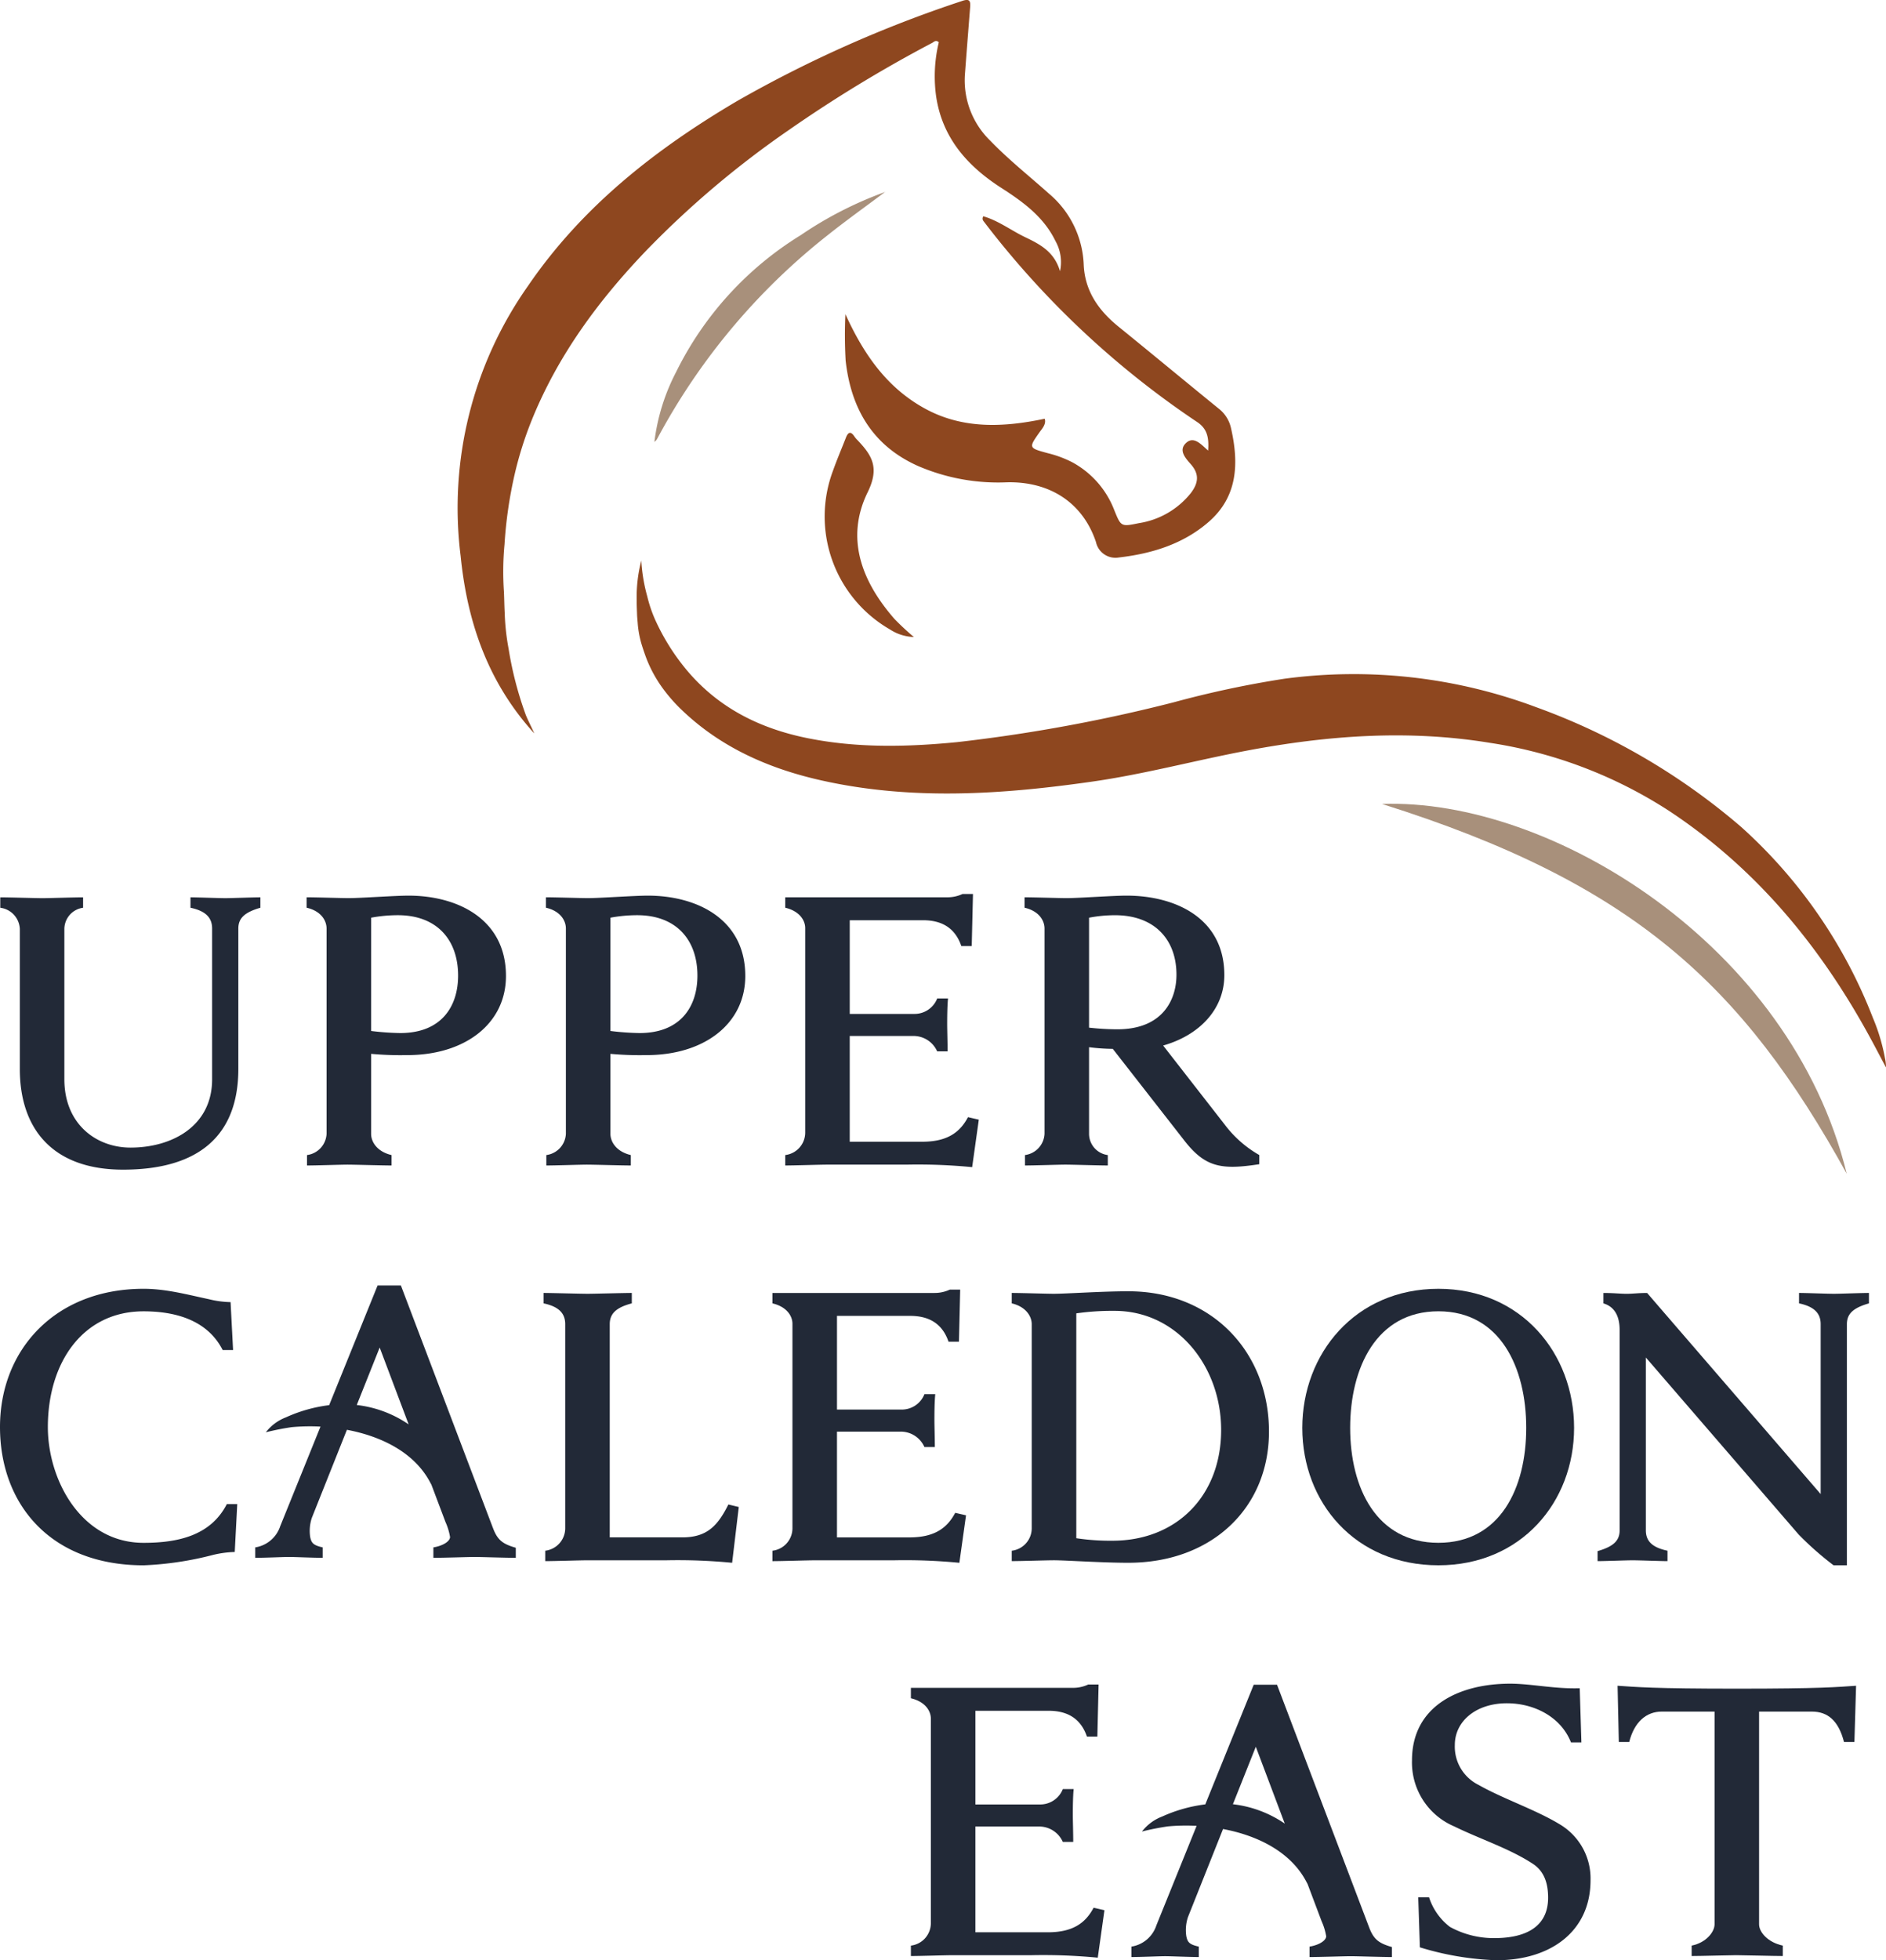 <svg id="Group_1560" data-name="Group 1560" xmlns="http://www.w3.org/2000/svg" xmlns:xlink="http://www.w3.org/1999/xlink" width="271.745" height="282.315" viewBox="0 0 271.745 282.315">
  <defs>
    <clipPath id="clip-path">
      <rect id="Rectangle_274" data-name="Rectangle 274" width="271.745" height="282.315" fill="none"/>
    </clipPath>
  </defs>
  <g id="Group_1559" data-name="Group 1559" clip-path="url(#clip-path)">
    <path id="Path_20699" data-name="Path 20699" d="M351.143,218.492c-15.042-27.249-30.815-41.874-66.957-53.251,24.256-.886,58.885,20.292,66.957,53.251" transform="translate(-85.057 -49.449)" fill="#a8907b"/>
    <path id="Path_20700" data-name="Path 20700" d="M182.436,118.375a6.662,6.662,0,0,1-3.443-1.089,18.765,18.765,0,0,1-8.2-22.885c.568-1.6,1.24-3.161,1.856-4.742.325-.832.715-.947,1.234-.146a3.668,3.668,0,0,0,.441.517c2.073,2.181,3.2,3.937,1.462,7.485-3.275,6.671-.834,12.9,3.864,18.266a38,38,0,0,0,2.787,2.594" transform="translate(-50.763 -26.629)" fill="#8e471f"/>
    <path id="Path_20701" data-name="Path 20701" d="M167.824,39.439c-2.738,2.053-5.528,4.041-8.206,6.17A93.221,93.221,0,0,0,135,74.941a1.3,1.3,0,0,1-.434.507A29.5,29.5,0,0,1,137.7,65.37a48.084,48.084,0,0,1,17.954-19.7,54.42,54.42,0,0,1,12.18-6.225Z" transform="translate(-40.277 -11.804)" fill="#a8907b"/>
    <path id="Path_20702" data-name="Path 20702" d="M100.865,78.413a62.286,62.286,0,0,1,1.46-10.093,52.644,52.644,0,0,1,2.383-7.61c3.793-9.481,9.74-17.513,16.752-24.8a136.02,136.02,0,0,1,20.377-17.187,195.047,195.047,0,0,1,20.635-12.54c.26-.137.529-.489.969-.1a21.006,21.006,0,0,0-.4,7.7c.863,6.037,4.5,10.129,9.421,13.289,3.129,2.011,6.1,4.166,7.785,7.641a6.2,6.2,0,0,1,.658,4.351c-.825-2.813-2.881-3.88-4.992-4.889-2.04-.976-3.869-2.395-6.065-3.026-.229.431-.016.639.158.862A128.51,128.51,0,0,0,200.645,60.77c1.5.987,1.731,2.3,1.6,4.127-1.038-.924-2.063-2.116-3.167-1.109-1.177,1.073-.046,2.251.691,3.094,1.27,1.45,1.041,2.738-.008,4.122a11.892,11.892,0,0,1-7.478,4.342c-2.59.535-2.59.519-3.567-1.888a13.219,13.219,0,0,0-6.055-6.884,16.026,16.026,0,0,0-3.5-1.3c-2.815-.763-2.8-.758-1.162-3.082.29-.411.958-1.1.7-1.884-5.933,1.253-11.824,1.528-17.3-1.487-5.381-2.964-8.733-7.684-11.418-13.577a65.253,65.253,0,0,0,.034,6.683c.766,6.889,3.863,12.262,10.438,15.19a29.135,29.135,0,0,0,12.77,2.349c6.213-.156,10.971,2.941,12.862,8.6a2.872,2.872,0,0,0,3.316,2.223c4.745-.548,9.264-1.937,12.926-5.124,4.2-3.655,4.358-8.442,3.223-13.468a4.865,4.865,0,0,0-1.748-2.819c-4.834-3.93-9.63-7.909-14.469-11.833-2.857-2.317-4.844-5.117-5.012-8.9a14.083,14.083,0,0,0-5-10.246c-2.832-2.532-5.817-4.889-8.464-7.633a12.112,12.112,0,0,1-3.641-9.713q.358-4.748.739-9.5c.081-.989-.122-1.273-1.2-.9A177.631,177.631,0,0,0,134.47,14.5c-11.8,6.938-22.419,15.248-30.234,26.7a55.457,55.457,0,0,0-9.693,38.881c.955,9.551,3.949,18.241,10.62,25.557-.53-1.151-.992-2.057-1.238-2.685a51.036,51.036,0,0,1-2.473-9.529,33.131,33.131,0,0,1-.56-5.175c-.053-.928-.067-2.065-.109-2.994a41.945,41.945,0,0,1,.082-6.849" transform="translate(-28.172 0)" fill="#8e471f"/>
    <path id="Path_20703" data-name="Path 20703" d="M310.762,186.783a27.556,27.556,0,0,0-1.726-5.718,71.7,71.7,0,0,0-18.962-27.47,94.591,94.591,0,0,0-29.513-17.246,75.036,75.036,0,0,0-36.309-4.11,144.747,144.747,0,0,0-15.94,3.392,231.066,231.066,0,0,1-31.243,5.741c-7.19.7-14.37.865-21.51-.572-7.188-1.447-13.343-4.614-17.969-10.472a31.75,31.75,0,0,1-4.042-6.669,19.657,19.657,0,0,1-1.106-3.3,24.147,24.147,0,0,1-.853-5.145,20.908,20.908,0,0,0-.663,5.833c-.008.583.037,1.429.054,2.011.007.259.067.885.082,1.066a14.362,14.362,0,0,0,.451,2.74c.188.712.654,2.069.93,2.752a18.869,18.869,0,0,0,2.09,3.8,23.091,23.091,0,0,0,2.888,3.323c5.65,5.42,12.581,8.453,20.107,10.141,13,2.914,26.044,2.036,39.07.17,7.52-1.077,14.864-3.065,22.321-4.47,11.551-2.177,23.143-3.031,34.833-1.125a65.4,65.4,0,0,1,25.887,9.794c12.463,8.222,21.678,19.331,28.8,32.306.823,1.5,1.612,3.019,2.487,4.662a5.483,5.483,0,0,0-.169-1.436" transform="translate(-39.186 -34.484)" fill="#8e471f"/>
    <path id="Path_20704" data-name="Path 20704" d="M182.037,39.436h0l.03-.042-.041.031.011.011" transform="translate(-54.481 -11.791)" fill="#8e471f"/>
    <path id="Path_20705" data-name="Path 20705" d="M2.873,189a3.222,3.222,0,0,0-2.818-3.059v-1.5c1.319,0,5.1.12,6.117.12.9,0,4.438-.12,5.816-.12v1.5A3.111,3.111,0,0,0,9.29,189v21.649c0,6.477,4.618,9.836,9.535,9.836,5.937,0,11.754-3.059,11.754-9.836v-21.71c0-1.5-.839-2.518-3.118-3v-1.5c1.02,0,4.018.12,5.037.12.9,0,3.958-.12,5.037-.12v1.5c-2.279.659-3.178,1.5-3.178,3v20.21c0,9.6-5.7,14.513-16.612,14.513-10.2,0-14.873-5.937-14.873-14.513Z" transform="translate(-0.016 -55.202)" fill="#222937"/>
    <path id="Path_20706" data-name="Path 20706" d="M72.34,203.586a38.179,38.179,0,0,0,4.2.3c5.937,0,8.335-3.838,8.335-8.276,0-5.1-3-8.7-8.695-8.7a21.3,21.3,0,0,0-3.838.36Zm-9.235,17.871a3.236,3.236,0,0,0,2.818-3.059V188.832c0-1.139-.78-2.518-2.878-3v-1.5c1.319,0,5.037.12,6.057.12,1.739,0,6.657-.359,8.636-.359,6.957,0,14.033,3.3,14.033,11.574,0,6.9-5.937,11.395-14.213,11.395a47.131,47.131,0,0,1-5.217-.18V218.4c0,1.2.9,2.579,2.938,3.059v1.5c-1.319,0-5.337-.12-6.357-.12-.9,0-4.438.12-5.816.12Z" transform="translate(-18.869 -55.1)" fill="#222937"/>
    <path id="Path_20707" data-name="Path 20707" d="M121.551,203.586a38.179,38.179,0,0,0,4.2.3c5.937,0,8.335-3.838,8.335-8.276,0-5.1-3-8.7-8.695-8.7a21.3,21.3,0,0,0-3.838.36Zm-9.235,17.871a3.236,3.236,0,0,0,2.818-3.059V188.832c0-1.139-.78-2.518-2.878-3v-1.5c1.319,0,5.037.12,6.057.12,1.739,0,6.657-.359,8.636-.359,6.957,0,14.033,3.3,14.033,11.574,0,6.9-5.937,11.395-14.213,11.395a47.131,47.131,0,0,1-5.217-.18V218.4c0,1.2.9,2.579,2.938,3.059v1.5c-1.319,0-5.337-.12-6.357-.12-.9,0-4.438.12-5.816.12Z" transform="translate(-33.598 -55.1)" fill="#222937"/>
    <path id="Path_20708" data-name="Path 20708" d="M161.467,221.355a3.262,3.262,0,0,0,2.878-3.178V188.671c0-1.139-.839-2.459-2.878-2.939v-1.5H184.8a5.128,5.128,0,0,0,2.219-.48h1.5l-.18,7.5h-1.5c-.84-2.459-2.639-3.718-5.518-3.718H170.762v13.493h9.3a3.5,3.5,0,0,0,3.3-2.218h1.56c-.121,1.2-.121,3.118-.121,3.777s.06,2.639.06,3.838h-1.5a3.722,3.722,0,0,0-3.3-2.219h-9.3v15.232H181.2c3.658,0,5.457-1.379,6.6-3.538l1.559.359-.959,6.837a81.429,81.429,0,0,0-9.476-.359H167.524c-1.02,0-4.678.12-6.057.12Z" transform="translate(-48.327 -54.998)" fill="#222937"/>
    <path id="Path_20709" data-name="Path 20709" d="M219.973,203.106a37.412,37.412,0,0,0,4.078.239c6.537,0,8.516-4.257,8.516-7.856,0-5.1-3.179-8.576-8.876-8.576a19.961,19.961,0,0,0-3.718.359Zm-9.235,18.35a3.234,3.234,0,0,0,2.818-3.058V188.833c0-1.14-.78-2.519-2.878-3v-1.5c1.319,0,5.037.12,6.057.12,1.739,0,6.657-.361,8.636-.361,6.957,0,14.093,3.179,14.093,11.456,0,4.858-3.539,8.635-8.815,10.135l8.876,11.395a16.386,16.386,0,0,0,4.977,4.377v1.32c-5.458.839-7.8.48-10.855-3.478l-10.255-13.134a28.655,28.655,0,0,1-3.419-.24V218.4a3.093,3.093,0,0,0,2.7,3.058v1.5c-1.319,0-5.1-.12-6.117-.12-.9,0-4.438.12-5.816.12Z" transform="translate(-63.056 -55.1)" fill="#222937"/>
    <path id="Path_20710" data-name="Path 20710" d="M34.184,295.911h0l-.36,6.9a14.877,14.877,0,0,0-3.118.42,47,47,0,0,1-10.015,1.5C7.2,304.727,0,295.852,0,284.816c0-11.154,7.976-19.91,20.69-19.91,3.238,0,6.3.839,9.415,1.5a14.079,14.079,0,0,0,3.118.42l.36,6.9h-1.5c-2.159-4.257-6.716-5.577-11.394-5.577-8.756,0-13.793,7.376-13.793,16.672,0,7.617,4.8,16.672,13.793,16.672,4.917,0,9.655-1.019,11.994-5.577Z" transform="translate(0 -79.287)" fill="#222937"/>
    <path id="Path_20711" data-name="Path 20711" d="M112.014,302.884a3.262,3.262,0,0,0,2.879-3.178V270.259c0-1.5-.84-2.518-3.119-3v-1.5c1.02,0,5.337.12,6.357.12.9,0,5.278-.12,6.357-.12v1.5c-2.279.6-3.179,1.5-3.179,3v30.705h10.436c3.538,0,5.1-1.619,6.657-4.737l1.5.36-.959,8.036a81.424,81.424,0,0,0-9.476-.359H118.071c-1.02,0-4.678.12-6.058.12Z" transform="translate(-33.454 -79.543)" fill="#222937"/>
    <path id="Path_20712" data-name="Path 20712" d="M158.845,302.679a3.262,3.262,0,0,0,2.878-3.178V269.995c0-1.139-.839-2.459-2.878-2.939v-1.5h23.328a5.128,5.128,0,0,0,2.219-.48h1.5l-.18,7.5h-1.5c-.84-2.459-2.639-3.718-5.518-3.718H168.14v13.493h9.3a3.5,3.5,0,0,0,3.3-2.218h1.56c-.121,1.2-.121,3.118-.121,3.778s.06,2.638.06,3.838h-1.5a3.722,3.722,0,0,0-3.3-2.219h-9.3v15.232h10.435c3.658,0,5.457-1.379,6.6-3.538l1.559.359-.959,6.837a81.436,81.436,0,0,0-9.476-.359H164.9c-1.02,0-4.678.12-6.057.12Z" transform="translate(-47.543 -79.338)" fill="#222937"/>
    <path id="Path_20713" data-name="Path 20713" d="M217.351,300.982a32.868,32.868,0,0,0,5.217.36c9.176,0,15.652-6.418,15.652-15.953,0-9.176-6.357-17.152-15.352-17.152a36.464,36.464,0,0,0-5.517.359Zm-9.3,1.8a3.261,3.261,0,0,0,2.878-3.178V270.156c0-1.139-.839-2.518-2.878-3v-1.5c1.319,0,5.037.12,6.057.12,1.739,0,6.957-.36,10.735-.36,12.114,0,20.27,8.816,20.27,20.211,0,11.034-8.276,18.891-20.27,18.891-3.778,0-9-.36-10.735-.36-1.02,0-4.678.12-6.057.12Z" transform="translate(-62.272 -79.44)" fill="#222937"/>
    <path id="Path_20714" data-name="Path 20714" d="M300.058,284.936c0-8.635-3.718-16.792-12.654-16.792S274.69,276.3,274.69,284.936s3.779,16.552,12.714,16.552,12.654-7.916,12.654-16.552m-32.264,0c0-10.675,7.617-20.03,19.61-20.03,11.934,0,19.551,9.3,19.551,20.03,0,10.675-7.617,19.791-19.551,19.791-11.994,0-19.61-9.056-19.61-19.791" transform="translate(-80.151 -79.287)" fill="#222937"/>
    <path id="Path_20715" data-name="Path 20715" d="M328.513,302.944c2.279-.66,3.178-1.5,3.178-3V271.1c0-1.979-.72-3.358-2.339-3.838v-1.5c1.5,0,2.4.12,3.358.12.9,0,1.679-.12,2.939-.12l25.008,28.965V270.259c0-1.5-.839-2.518-3.118-3v-1.5c1.019,0,4.018.12,5.037.12.9,0,3.958-.12,5.037-.12v1.5c-2.279.659-3.178,1.5-3.178,3v34.724h-1.919a44.813,44.813,0,0,1-5.037-4.438l-22.01-25.487v24.887c0,1.5.839,2.459,3.119,2.939v1.5c-1.019,0-4.018-.12-5.038-.12-.9,0-3.958.12-5.037.12Z" transform="translate(-98.325 -79.543)" fill="#222937"/>
    <path id="Path_20716" data-name="Path 20716" d="M67.115,281.438h0l3.3-8.278,4.173,11.068a16.572,16.572,0,0,0-7.473-2.789m19.61,17.686h0l-13.252-34.9H70.114l-6.978,17.234a21.374,21.374,0,0,0-6.224,1.755,6.668,6.668,0,0,0-2.9,2.153,37.938,37.938,0,0,1,3.738-.739,28.842,28.842,0,0,1,4.137-.078l-5.8,14.336a4.519,4.519,0,0,1-3.6,3.059v1.5c1.5,0,4.018-.12,4.857-.12.9,0,3.418.12,4.857.12v-1.5c-1.319-.3-1.619-.6-1.8-1.5a5.933,5.933,0,0,1,.24-2.758l5.052-12.678c4.983.937,9.71,3.271,11.976,7.537.07.132.132.247.2.369l2.026,5.372a8.773,8.773,0,0,1,.659,2.159c0,.6-.959,1.259-2.4,1.5v1.5c1.559,0,5.037-.12,5.936-.12.96,0,4.438.12,5.937.12V302c-1.859-.54-2.639-1.079-3.3-2.878" transform="translate(-15.709 -79.083)" fill="#222937"/>
    <path id="Path_20717" data-name="Path 20717" d="M187.306,383.848a3.262,3.262,0,0,0,2.878-3.178V351.164c0-1.139-.839-2.459-2.878-2.939v-1.5h23.328a5.128,5.128,0,0,0,2.219-.48h1.5l-.18,7.5h-1.5c-.84-2.459-2.639-3.718-5.518-3.718H196.6v13.493h9.3a3.5,3.5,0,0,0,3.3-2.218h1.56c-.121,1.2-.121,3.118-.121,3.777s.06,2.639.06,3.838h-1.5a3.722,3.722,0,0,0-3.3-2.219h-9.3v15.232h10.435c3.658,0,5.457-1.379,6.6-3.538l1.559.359-.959,6.837a81.429,81.429,0,0,0-9.476-.359H193.363c-1.02,0-4.678.12-6.057.12Z" transform="translate(-56.061 -103.632)" fill="#222937"/>
    <path id="Path_20718" data-name="Path 20718" d="M291.25,376.84h1.559a8.747,8.747,0,0,0,3,4.258,13.08,13.08,0,0,0,6.417,1.619c4.5,0,7.736-1.619,7.736-5.818,0-2.038-.54-3.777-2.16-4.857-3.358-2.219-7.676-3.6-11.335-5.4a9.994,9.994,0,0,1-6.117-9.535c0-7.736,6.657-11.035,14.153-11.035,3,0,6.417.779,10.015.659l.24,7.8h-1.5c-1.439-3.658-5.278-5.637-9.236-5.637-4.438,0-7.5,2.579-7.5,6a6.141,6.141,0,0,0,3.418,5.757c3.478,1.979,8.156,3.539,11.634,5.638a9.063,9.063,0,0,1,4.5,8.1c0,7.317-5.7,11.515-13.554,11.515a42.094,42.094,0,0,1-11.035-1.859Z" transform="translate(-86.902 -103.581)" fill="#222937"/>
    <path id="Path_20719" data-name="Path 20719" d="M343.3,383.924c2.1-.42,3.3-1.979,3.3-3.059V350.221h-7.617c-2.219,0-3.958,1.5-4.678,4.378h-1.5l-.18-8.1c2.7.179,5.038.42,17.212.42s14.453-.24,17.152-.42l-.24,8.1h-1.5c-.78-3.059-2.339-4.378-4.618-4.378h-7.617v30.645c0,1.08,1.2,2.579,3.419,3.059v1.5c-1.319,0-5.7-.12-6.717-.12-.9,0-5.037.12-6.417.12Z" transform="translate(-99.556 -103.709)" fill="#222937"/>
    <path id="Path_20720" data-name="Path 20720" d="M247.273,363.5h0l3.3-8.278,4.173,11.068a16.571,16.571,0,0,0-7.473-2.789m19.61,17.686h0l-13.252-34.9h-3.358l-6.978,17.234a21.375,21.375,0,0,0-6.224,1.755,6.668,6.668,0,0,0-2.9,2.153,37.937,37.937,0,0,1,3.738-.739,28.839,28.839,0,0,1,4.137-.078l-5.8,14.336a4.519,4.519,0,0,1-3.6,3.059v1.5c1.5,0,4.018-.12,4.857-.12.9,0,3.418.12,4.857.12v-1.5c-1.319-.3-1.619-.6-1.8-1.5a5.934,5.934,0,0,1,.24-2.758l5.052-12.678c4.983.937,9.71,3.271,11.976,7.537.07.132.132.247.2.369l2.026,5.372a8.772,8.772,0,0,1,.659,2.159c0,.6-.959,1.259-2.4,1.5v1.5c1.559,0,5.037-.12,5.936-.12.96,0,4.438.12,5.937.12v-1.439c-1.859-.54-2.639-1.079-3.3-2.878" transform="translate(-69.63 -103.646)" fill="#222937"/>
  </g>
</svg>
